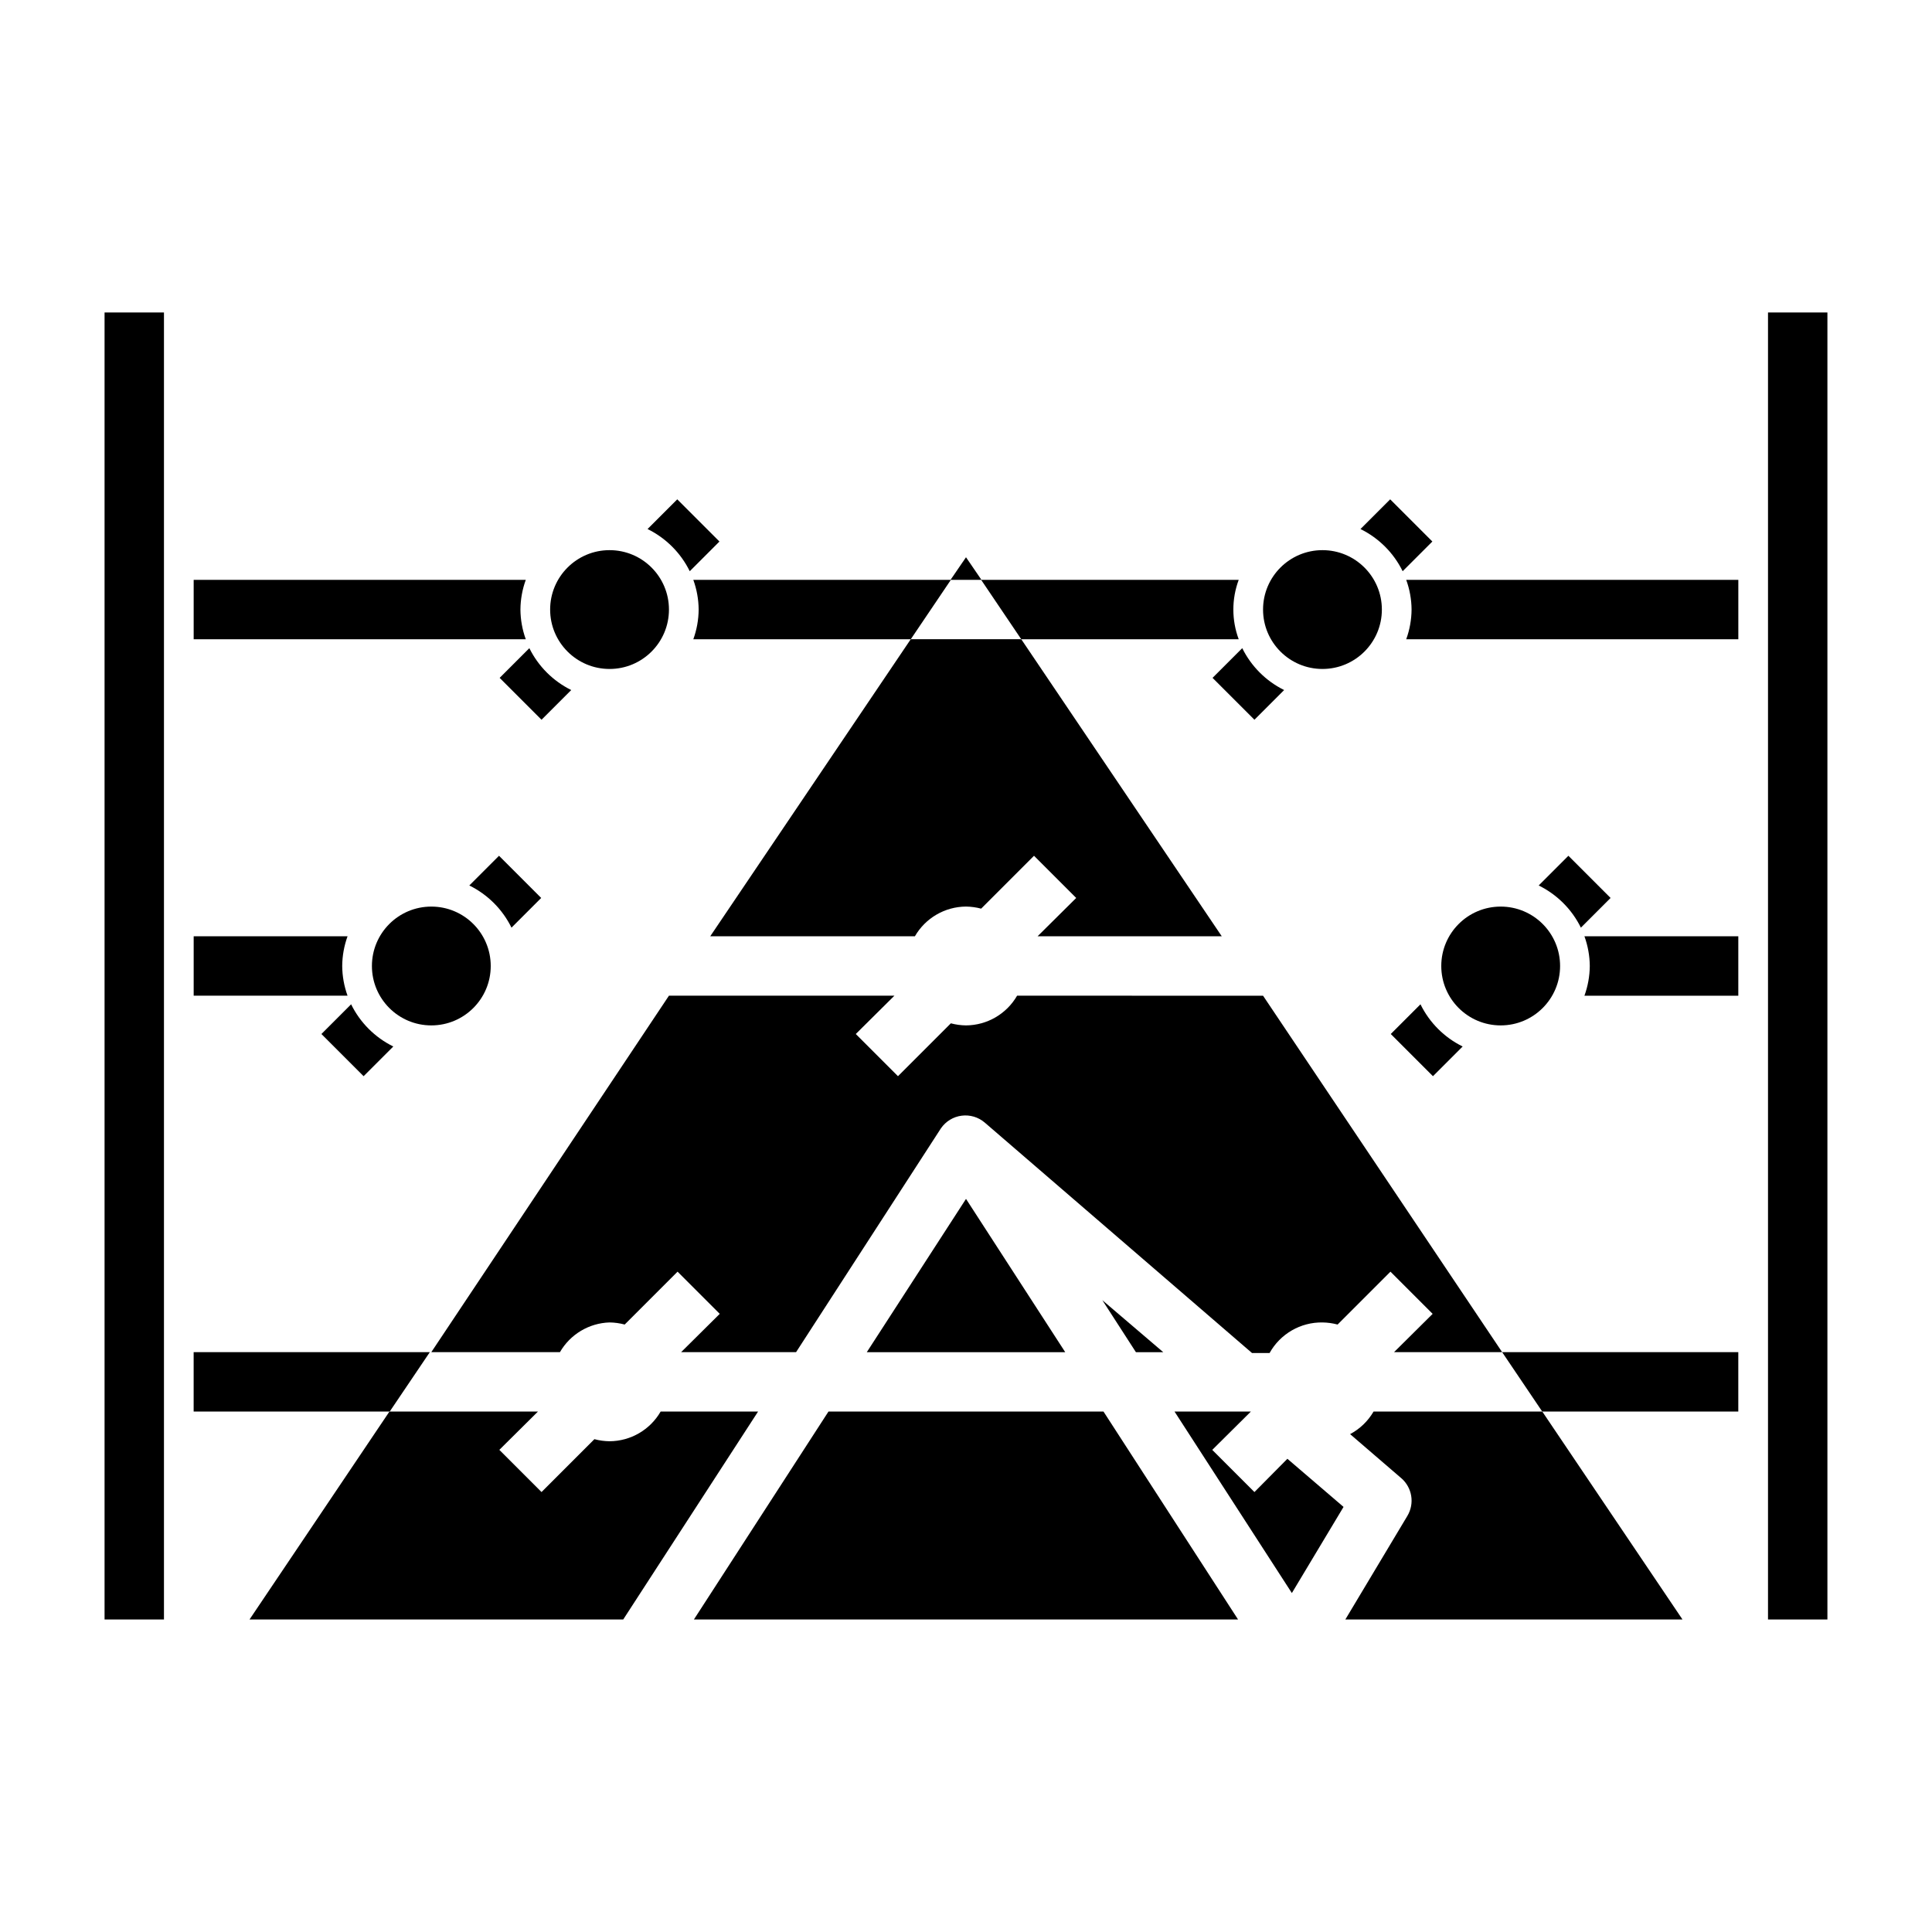 <?xml version="1.0" encoding="UTF-8"?>
<!-- Uploaded to: ICON Repo, www.iconrepo.com, Generator: ICON Repo Mixer Tools -->
<svg fill="#000000" width="800px" height="800px" version="1.1" viewBox="144 144 512 512" xmlns="http://www.w3.org/2000/svg">
 <g>
  <path d="m195.32 518.08h51.957l10.629-15.742h-62.586z"/>
  <path d="m552.71 518.08h51.957v-15.742h-62.582z"/>
  <path d="m281.92 305.54c0.02-2.688 0.5-5.348 1.418-7.871h-88.012v15.742h88.012c-0.918-2.523-1.398-5.188-1.418-7.871z"/>
  <path d="m472.27 313.41c-1.891-5.078-1.891-10.664 0-15.742h-68.254l10.629 15.742z"/>
  <path d="m329.15 305.54c-0.02 2.684-0.5 5.348-1.414 7.871h57.625l10.629-15.742h-68.254c0.914 2.523 1.395 5.184 1.414 7.871z"/>
  <path d="m518.08 305.54c-0.02 2.684-0.5 5.348-1.418 7.871h88.012v-15.742h-88.012c0.918 2.523 1.398 5.184 1.418 7.871z"/>
  <path d="m363.55 518.08-35.66 55.105h144.21l-35.66-55.105z"/>
  <path d="m476.44 539.41-11.18-11.176 10.234-10.156h-20.23l31.094 48.098 13.695-22.828-14.879-12.754z"/>
  <path d="m400 291.68-4.094 5.984h8.188z"/>
  <path d="m171.71 226.81h15.742v346.37h-15.742z"/>
  <path d="m501.79 524.06 13.539 11.652v-0.004c2.906 2.488 3.606 6.707 1.652 10l-16.453 27.473h89.348l-37.156-55.105h-44.711c-1.477 2.535-3.629 4.606-6.219 5.984z"/>
  <path d="m332.22 392.12h54.238c2.797-4.84 7.949-7.836 13.543-7.871 1.355 0.02 2.703 0.203 4.012 0.551l14.012-14.012 11.18 11.18-10.234 10.152h48.805l-53.133-78.719h-29.285z"/>
  <path d="m309.16 573.18 35.738-55.105h-25.82c-2.797 4.844-7.949 7.84-13.539 7.871-1.355-0.016-2.707-0.199-4.016-0.551l-14.012 14.012-11.18-11.18 10.234-10.152h-39.359l-37.078 55.105z"/>
  <path d="m373.71 502.34h52.586l-26.293-40.621z"/>
  <path d="m413.54 407.87c-2.797 4.84-7.949 7.836-13.539 7.871-1.355-0.016-2.707-0.203-4.016-0.551l-14.012 14.012-11.18-11.18 10.234-10.152h-59.75l-62.977 94.465h34.086c2.727-4.723 7.699-7.703 13.148-7.875 1.355 0.02 2.703 0.203 4.016 0.555l14.012-14.012 11.18 11.18-10.238 10.152h30.465l38.414-59.355h0.004c1.27-1.824 3.25-3.027 5.453-3.312 2.203-0.285 4.426 0.375 6.117 1.816l70.848 61.086h4.644c1.383-2.492 3.418-4.562 5.887-5.992 2.465-1.43 5.277-2.16 8.125-2.117 1.359 0.02 2.707 0.203 4.016 0.555l14.012-14.012 11.18 11.18-10.234 10.152h28.652l-63.367-94.465z"/>
  <path d="m452.27 502.34-16.137-13.777 8.895 13.777z"/>
  <path d="m612.54 226.81h15.742v346.37h-15.742z"/>
  <path d="m321.28 305.54c0 8.695-7.047 15.742-15.742 15.742-8.695 0-15.746-7.047-15.746-15.742 0-8.695 7.051-15.746 15.746-15.746 8.695 0 15.742 7.051 15.742 15.746"/>
  <path d="m510.21 305.54c0 8.695-7.051 15.742-15.746 15.742-8.691 0-15.742-7.047-15.742-15.742 0-8.695 7.051-15.746 15.742-15.746 8.695 0 15.746 7.051 15.746 15.746"/>
  <path d="m557.44 400c0 8.695-7.047 15.742-15.742 15.742-8.695 0-15.746-7.047-15.746-15.742s7.051-15.746 15.746-15.746c8.695 0 15.742 7.051 15.742 15.746"/>
  <path d="m274.05 400c0 8.695-7.051 15.742-15.746 15.742-8.695 0-15.742-7.047-15.742-15.742s7.047-15.746 15.742-15.746c8.695 0 15.746 7.051 15.746 15.746"/>
  <path d="m326.79 295.38 7.871-7.871-11.18-11.18-7.871 7.871c4.859 2.391 8.793 6.32 11.18 11.18z"/>
  <path d="m287.51 334.74 7.871-7.871c-4.816-2.383-8.719-6.281-11.098-11.098l-7.871 7.871z"/>
  <path d="m515.72 295.38 7.871-7.871-11.18-11.18-7.871 7.871c4.859 2.391 8.789 6.32 11.18 11.18z"/>
  <path d="m476.44 334.74 7.871-7.871c-4.82-2.383-8.719-6.281-11.102-11.098l-7.871 7.871z"/>
  <path d="m562.95 389.84 7.871-7.871-11.18-11.18-7.871 7.871c4.859 2.391 8.793 6.32 11.18 11.18z"/>
  <path d="m520.44 410.15-7.871 7.871 11.18 11.18 7.871-7.871h-0.004c-4.859-2.387-8.789-6.32-11.176-11.18z"/>
  <path d="m279.55 389.84 7.871-7.871-11.18-11.18-7.871 7.871h0.004c4.859 2.391 8.789 6.32 11.176 11.18z"/>
  <path d="m237.05 410.15-7.871 7.871 11.18 11.18 7.871-7.871c-4.859-2.387-8.793-6.32-11.18-11.18z"/>
  <path d="m565.31 400c-0.023 2.684-0.504 5.348-1.418 7.871h40.777v-15.746h-40.777c0.914 2.527 1.395 5.188 1.418 7.875z"/>
  <path d="m234.69 400c0.02-2.688 0.5-5.348 1.414-7.875h-40.777v15.742h40.777v0.004c-0.914-2.523-1.395-5.188-1.414-7.871z"/>
 </g>
</svg>